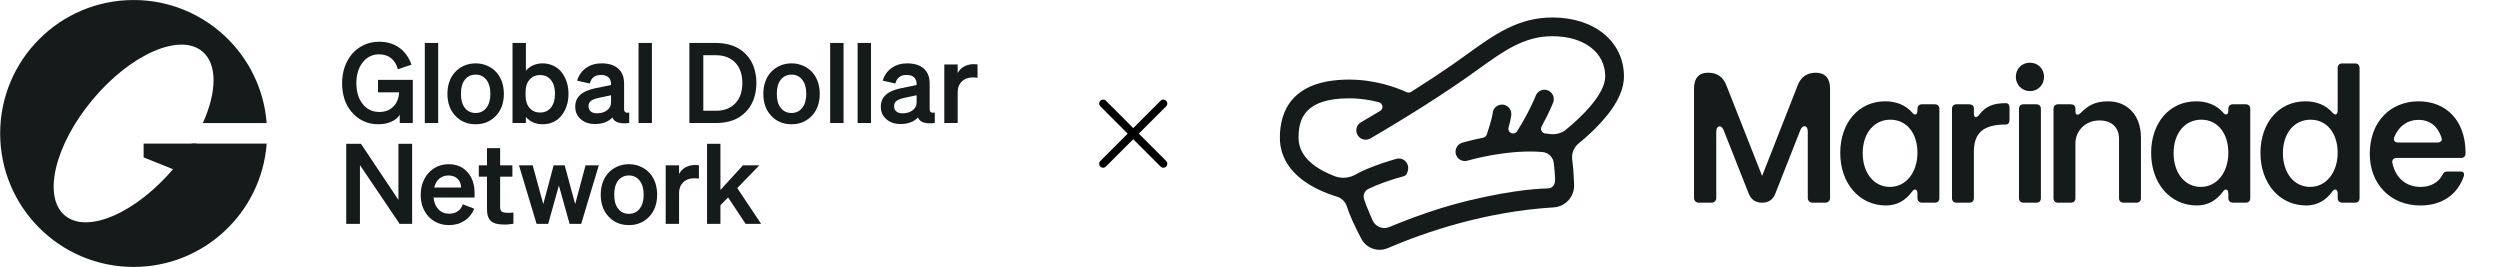 <svg width="477" height="51" viewBox="0 0 477 51" fill="none" xmlns="http://www.w3.org/2000/svg">
<g clip-path="url(#clip0_937_7143)">
<path fill-rule="evenodd" clip-rule="evenodd" d="M50.885 27.393C49.9 40.556 38.909 50.93 25.494 50.93C11.431 50.93 0.03 39.53 0.03 25.467C0.03 11.403 11.431 0.003 25.494 0.003C38.887 0.003 49.865 10.343 50.88 23.475H38.706C41.364 17.601 41.525 12.264 38.618 9.825C34.327 6.224 24.971 10.307 17.723 18.946C10.474 27.584 8.077 37.507 12.369 41.108C16.661 44.709 26.016 40.626 33.265 31.987C34.528 30.482 35.644 28.937 36.603 27.393H50.885Z" fill="#151A1A"/>
<path d="M27.404 27.393H37.587L33.655 32.544L27.404 30.034V27.393Z" fill="#151A1A"/>
<path d="M134.903 27.436H137.457V36.245L141.755 31.543H144.883L140.669 35.883L145.223 42.713H142.265L138.925 37.67L137.457 39.16V42.713H134.903V27.436Z" fill="#151A1A"/>
<path d="M132.631 31.479C132.737 31.479 132.843 31.5 132.971 31.5C133.077 31.5 133.205 31.521 133.354 31.521V34.074C133.184 34.053 133.013 34.032 132.886 34.032C132.737 34.032 132.588 34.011 132.418 34.011C131.567 34.011 130.865 34.287 130.355 34.798C129.822 35.309 129.566 35.989 129.566 36.84V42.713H127.014V31.542H129.566V33.202C129.822 32.691 130.205 32.266 130.758 31.947C131.312 31.649 131.929 31.479 132.631 31.479Z" fill="#151A1A"/>
<path d="M123.96 33.031C124.428 33.542 124.768 34.159 125.024 34.861C125.258 35.563 125.386 36.329 125.386 37.138C125.386 37.967 125.258 38.733 125.024 39.435C124.768 40.138 124.428 40.733 123.96 41.244C123.45 41.797 122.875 42.222 122.194 42.52C121.513 42.818 120.79 42.946 120.003 42.946C119.194 42.946 118.471 42.818 117.79 42.52C117.109 42.222 116.534 41.797 116.045 41.244C115.577 40.733 115.216 40.138 114.982 39.435C114.726 38.733 114.62 37.967 114.62 37.138C114.62 36.329 114.726 35.563 114.982 34.861C115.216 34.159 115.577 33.542 116.045 33.031C116.534 32.478 117.109 32.074 117.79 31.776C118.471 31.478 119.194 31.329 120.003 31.329C120.79 31.329 121.513 31.478 122.194 31.776C122.875 32.074 123.45 32.478 123.96 33.031ZM120.003 33.478C119.13 33.478 118.449 33.818 117.939 34.456C117.428 35.116 117.195 36.01 117.195 37.138C117.195 38.286 117.428 39.18 117.939 39.818C118.449 40.478 119.13 40.797 120.003 40.797C120.854 40.797 121.535 40.478 122.046 39.818C122.556 39.18 122.811 38.286 122.811 37.138C122.811 36.01 122.556 35.116 122.046 34.456C121.535 33.818 120.854 33.478 120.003 33.478Z" fill="#151A1A"/>
<path d="M103.657 38.947L105.636 31.543H107.742L109.743 38.947L111.722 31.543H114.253L110.891 42.713H108.679L106.637 35.394L104.594 42.713H102.381L99.019 31.543H101.636L103.657 38.947Z" fill="#151A1A"/>
<path d="M96.191 42.841C94.999 42.841 94.17 42.628 93.659 42.16C93.149 41.692 92.915 40.947 92.915 39.904V33.713H91.361V31.543H92.915V28.266H95.425V31.543H97.765V33.713H95.425V39.5C95.425 39.904 95.51 40.181 95.724 40.351C95.914 40.522 96.319 40.606 96.914 40.606C97.084 40.606 97.234 40.606 97.383 40.606C97.51 40.606 97.701 40.585 97.957 40.543V42.692C97.701 42.734 97.404 42.777 97.106 42.798C96.787 42.841 96.489 42.841 96.191 42.841Z" fill="#151A1A"/>
<path d="M85.7 42.947C84.891 42.947 84.168 42.819 83.487 42.522C82.806 42.224 82.211 41.819 81.721 41.266C81.253 40.755 80.891 40.139 80.636 39.436C80.381 38.734 80.274 37.968 80.274 37.138C80.274 36.373 80.381 35.628 80.636 34.926C80.891 34.224 81.232 33.607 81.7 33.075C82.189 32.521 82.764 32.075 83.445 31.777C84.104 31.479 84.828 31.33 85.594 31.33C87.104 31.33 88.317 31.841 89.211 32.862C90.104 33.883 90.551 35.202 90.551 36.841V37.692H82.721C82.806 38.649 83.126 39.394 83.657 39.947C84.189 40.5 84.87 40.777 85.7 40.777C86.338 40.777 86.87 40.628 87.338 40.309C87.806 39.99 88.126 39.543 88.296 38.99L90.487 39.819C90.083 40.798 89.466 41.564 88.615 42.117C87.764 42.67 86.806 42.947 85.7 42.947ZM85.572 33.479C84.891 33.479 84.296 33.692 83.828 34.075C83.36 34.479 83.019 35.053 82.849 35.777H87.977C87.955 35.096 87.743 34.543 87.317 34.117C86.891 33.692 86.296 33.479 85.572 33.479Z" fill="#151A1A"/>
<path d="M76.018 27.436H78.635V42.713H76.252L68.677 31.5V42.713H66.061V27.436H68.869L76.018 38.138V27.436Z" fill="#151A1A"/>
<path d="M185.788 12.238C185.895 12.238 186.002 12.259 186.129 12.259C186.236 12.259 186.363 12.28 186.512 12.28V14.833C186.342 14.812 186.172 14.791 186.044 14.791C185.895 14.791 185.746 14.77 185.576 14.77C184.724 14.77 184.023 15.046 183.512 15.557C182.98 16.067 182.725 16.748 182.725 17.599V23.472H180.172V12.301H182.725V13.961C182.98 13.45 183.363 13.025 183.917 12.706C184.47 12.408 185.087 12.238 185.788 12.238Z" fill="#151A1A"/>
<path d="M175.145 22.408C174.783 22.812 174.315 23.131 173.741 23.344C173.166 23.557 172.527 23.663 171.826 23.663C170.719 23.663 169.825 23.365 169.124 22.748C168.401 22.131 168.06 21.344 168.06 20.365C168.06 19.451 168.357 18.706 168.974 18.131C169.571 17.557 170.528 17.131 171.804 16.855L174.89 16.216V16.025C174.89 15.472 174.72 15.046 174.4 14.748C174.081 14.45 173.613 14.302 172.975 14.302C172.379 14.302 171.911 14.45 171.57 14.706C171.23 14.961 170.975 15.387 170.826 15.94L168.421 15.387C168.72 14.387 169.273 13.578 170.102 12.982C170.932 12.387 171.932 12.089 173.081 12.089C174.464 12.089 175.528 12.429 176.272 13.089C176.996 13.748 177.379 14.706 177.379 15.94V20.748C177.379 21.068 177.442 21.28 177.592 21.387C177.741 21.514 177.996 21.536 178.358 21.493V23.472C177.442 23.578 176.719 23.536 176.209 23.365C175.698 23.195 175.337 22.876 175.145 22.408ZM172.209 21.621C172.975 21.621 173.613 21.429 174.124 21.046C174.634 20.663 174.89 20.174 174.89 19.536V18.174L172.485 18.685C171.784 18.855 171.294 19.046 171.017 19.28C170.719 19.536 170.592 19.855 170.592 20.259C170.592 20.684 170.719 21.025 171.017 21.259C171.315 21.514 171.698 21.621 172.209 21.621Z" fill="#151A1A"/>
<path d="M163.632 8.195H166.185V23.472H163.632V8.195Z" fill="#151A1A"/>
<path d="M158.397 8.195H160.951V23.472H158.397V8.195Z" fill="#151A1A"/>
<path d="M154.984 13.791C155.453 14.302 155.793 14.918 156.048 15.621C156.282 16.323 156.41 17.089 156.41 17.897C156.41 18.727 156.282 19.493 156.048 20.195C155.793 20.897 155.453 21.493 154.984 22.004C154.474 22.557 153.899 22.983 153.218 23.28C152.537 23.578 151.814 23.706 151.027 23.706C150.219 23.706 149.495 23.578 148.814 23.28C148.133 22.983 147.559 22.557 147.069 22.004C146.602 21.493 146.24 20.897 146.006 20.195C145.751 19.493 145.644 18.727 145.644 17.897C145.644 17.089 145.751 16.323 146.006 15.621C146.24 14.918 146.602 14.302 147.069 13.791C147.559 13.238 148.133 12.834 148.814 12.536C149.495 12.238 150.219 12.089 151.027 12.089C151.814 12.089 152.537 12.238 153.218 12.536C153.899 12.834 154.474 13.238 154.984 13.791ZM151.027 14.238C150.155 14.238 149.474 14.578 148.963 15.216C148.453 15.876 148.219 16.77 148.219 17.897C148.219 19.046 148.453 19.94 148.963 20.578C149.474 21.238 150.155 21.557 151.027 21.557C151.878 21.557 152.559 21.238 153.07 20.578C153.58 19.94 153.835 19.046 153.835 17.897C153.835 16.77 153.58 15.876 153.07 15.216C152.559 14.578 151.878 14.238 151.027 14.238Z" fill="#151A1A"/>
<path d="M136.639 23.472H131.532V8.195H136.639C137.787 8.195 138.852 8.387 139.81 8.727C140.745 9.067 141.554 9.578 142.235 10.259C142.916 10.94 143.427 11.748 143.788 12.684C144.128 13.642 144.32 14.684 144.32 15.834C144.32 16.982 144.128 18.046 143.788 18.982C143.427 19.94 142.916 20.748 142.235 21.408C141.554 22.089 140.745 22.621 139.81 22.961C138.852 23.302 137.787 23.472 136.639 23.472ZM134.192 10.536V21.131H136.639C138.171 21.131 139.405 20.663 140.299 19.706C141.192 18.77 141.639 17.472 141.639 15.834C141.639 14.195 141.192 12.897 140.299 11.961C139.405 11.025 138.171 10.536 136.618 10.536H134.192Z" fill="#151A1A"/>
<path d="M121.833 8.195H124.387V23.472H121.833V8.195Z" fill="#151A1A"/>
<path d="M116.842 22.408C116.481 22.812 116.012 23.131 115.438 23.344C114.863 23.557 114.225 23.663 113.523 23.663C112.417 23.663 111.523 23.365 110.821 22.748C110.098 22.131 109.757 21.344 109.757 20.365C109.757 19.451 110.055 18.706 110.672 18.131C111.268 17.557 112.225 17.131 113.502 16.855L116.587 16.216V16.025C116.587 15.472 116.417 15.046 116.098 14.748C115.778 14.45 115.31 14.302 114.672 14.302C114.076 14.302 113.608 14.45 113.268 14.706C112.928 14.961 112.672 15.387 112.523 15.94L110.118 15.387C110.416 14.387 110.969 13.578 111.8 12.982C112.629 12.387 113.629 12.089 114.778 12.089C116.161 12.089 117.226 12.429 117.969 13.089C118.694 13.748 119.076 14.706 119.076 15.94V20.748C119.076 21.068 119.14 21.28 119.289 21.387C119.437 21.514 119.693 21.536 120.055 21.493V23.472C119.14 23.578 118.417 23.536 117.906 23.365C117.396 23.195 117.034 22.876 116.842 22.408ZM113.906 21.621C114.672 21.621 115.31 21.429 115.82 21.046C116.331 20.663 116.587 20.174 116.587 19.536V18.174L114.182 18.685C113.481 18.855 112.991 19.046 112.714 19.28C112.417 19.536 112.289 19.855 112.289 20.259C112.289 20.684 112.417 21.025 112.714 21.259C113.012 21.514 113.395 21.621 113.906 21.621Z" fill="#151A1A"/>
<path d="M107.235 21.919C106.788 22.514 106.256 22.961 105.617 23.259C104.98 23.557 104.299 23.706 103.554 23.706C102.873 23.706 102.278 23.599 101.724 23.344C101.171 23.11 100.724 22.77 100.341 22.302V23.472H97.788V8.195H100.341V13.493C100.724 13.046 101.171 12.706 101.724 12.45C102.278 12.216 102.873 12.089 103.554 12.089C104.299 12.089 104.98 12.259 105.617 12.557C106.256 12.855 106.788 13.302 107.235 13.876C107.618 14.408 107.936 15.025 108.15 15.706C108.362 16.387 108.469 17.131 108.469 17.897C108.469 18.685 108.362 19.429 108.15 20.11C107.936 20.791 107.618 21.408 107.235 21.919ZM103.043 14.323C102.192 14.323 101.533 14.621 101.022 15.216C100.511 15.812 100.277 16.599 100.277 17.578V18.238C100.277 19.216 100.533 20.004 101.043 20.599C101.553 21.195 102.214 21.472 103.043 21.472C103.937 21.472 104.617 21.153 105.128 20.514C105.639 19.876 105.895 19.004 105.895 17.897C105.895 16.791 105.639 15.919 105.128 15.28C104.617 14.642 103.937 14.323 103.043 14.323Z" fill="#151A1A"/>
<path d="M94.713 13.791C95.18 14.302 95.521 14.918 95.777 15.621C96.011 16.323 96.138 17.089 96.138 17.897C96.138 18.727 96.011 19.493 95.777 20.195C95.521 20.897 95.18 21.493 94.713 22.004C94.202 22.557 93.627 22.983 92.947 23.28C92.266 23.578 91.542 23.706 90.755 23.706C89.947 23.706 89.223 23.578 88.542 23.28C87.861 22.983 87.287 22.557 86.798 22.004C86.329 21.493 85.968 20.897 85.734 20.195C85.478 19.493 85.372 18.727 85.372 17.897C85.372 17.089 85.478 16.323 85.734 15.621C85.968 14.918 86.329 14.302 86.798 13.791C87.287 13.238 87.861 12.834 88.542 12.536C89.223 12.238 89.947 12.089 90.755 12.089C91.542 12.089 92.266 12.238 92.947 12.536C93.627 12.834 94.202 13.238 94.713 13.791ZM90.755 14.238C89.883 14.238 89.202 14.578 88.691 15.216C88.181 15.876 87.947 16.77 87.947 17.897C87.947 19.046 88.181 19.94 88.691 20.578C89.202 21.238 89.883 21.557 90.755 21.557C91.606 21.557 92.287 21.238 92.798 20.578C93.308 19.94 93.564 19.046 93.564 17.897C93.564 16.77 93.308 15.876 92.798 15.216C92.287 14.578 91.606 14.238 90.755 14.238Z" fill="#151A1A"/>
<path d="M81.052 8.195H83.605V23.472H81.052V8.195Z" fill="#151A1A"/>
<path d="M78.762 23.472H76.272V21.897C75.932 22.451 75.4 22.897 74.677 23.216C73.932 23.557 73.102 23.706 72.166 23.706C71.145 23.706 70.187 23.514 69.315 23.089C68.443 22.684 67.698 22.089 67.06 21.323C66.464 20.642 66.017 19.833 65.719 18.897C65.421 17.961 65.272 16.961 65.272 15.897C65.272 14.833 65.421 13.812 65.74 12.855C66.06 11.918 66.528 11.067 67.124 10.344C67.762 9.578 68.549 9.004 69.443 8.578C70.336 8.174 71.294 7.961 72.336 7.961C73.826 7.961 75.124 8.344 76.187 9.11C77.251 9.876 78.017 10.94 78.507 12.344L75.911 13.216C75.677 12.323 75.251 11.621 74.634 11.11C74.017 10.621 73.251 10.365 72.358 10.365C71.06 10.365 70.017 10.876 69.209 11.897C68.4 12.918 67.996 14.238 67.996 15.855C67.996 17.514 68.4 18.833 69.209 19.855C70.017 20.876 71.081 21.365 72.4 21.365C73.464 21.365 74.358 21.025 75.038 20.344C75.719 19.663 76.102 18.748 76.145 17.621H72.124V15.238H78.762V23.472Z" fill="#151A1A"/>
</g>
<path d="M210.471 19.75L221.971 31.25M221.971 19.75L210.471 31.25" stroke="black" stroke-width="1.5" stroke-linecap="round"/>
<path d="M309.849 14.582C309.849 7.959 304.236 3.334 296.202 3.334C289.669 3.334 285.167 6.573 279.952 10.323C279.08 10.95 278.178 11.6 277.249 12.246C274.566 14.11 271.779 15.927 269.235 17.533C268.981 17.694 268.665 17.715 268.393 17.591C266.369 16.667 262.362 15.187 257.435 15.187C246.495 15.187 244.199 21.22 244.199 26.281C244.199 30.3 246.605 33.647 251.153 35.959C252.552 36.669 253.944 37.174 255.078 37.519C255.961 37.788 256.661 38.459 256.958 39.332C257.254 40.204 257.605 41.139 258.04 42.101C258.52 43.164 259.094 44.33 259.742 45.569C260.435 46.891 261.808 47.666 263.226 47.666C263.738 47.666 264.256 47.566 264.749 47.354C272.02 44.242 283.417 40.365 296.433 39.568C298.694 39.428 300.409 37.543 300.339 35.275C300.306 34.213 300.252 33.224 300.179 32.336C300.125 31.67 300.053 31.012 299.978 30.405C299.835 29.254 300.291 28.11 301.19 27.377C302.088 26.643 303.119 25.751 304.169 24.721C307.938 21.021 309.85 17.61 309.85 14.582H309.849ZM265.081 43.312C264.731 43.451 264.357 43.532 263.982 43.504C263.069 43.435 262.237 42.865 261.863 41.983C261.665 41.514 261.478 41.061 261.283 40.633C260.871 39.722 260.529 38.789 260.266 37.998C260.014 37.235 260.357 36.402 261.076 36.047C262.683 35.255 265.297 34.293 267.825 33.624C268.07 33.56 268.283 33.401 268.396 33.176C269.322 31.345 267.835 29.915 266.422 30.308C266.332 30.333 264.18 30.93 261.939 31.793C260.609 32.305 259.542 32.789 258.702 33.271C257.477 33.975 256.011 34.123 254.688 33.626C251.65 32.484 247.759 30.246 247.759 26.284C247.759 22.78 248.858 18.759 257.428 18.759C259.547 18.759 261.48 19.084 263.098 19.505C263.877 19.709 264.025 20.752 263.333 21.167C261.134 22.488 259.717 23.3 259.681 23.321C258.827 23.81 258.53 24.901 259.019 25.756C259.507 26.611 260.598 26.908 261.452 26.419C261.509 26.386 265.092 24.33 269.793 21.395C269.818 21.381 269.842 21.364 269.867 21.349C272.771 19.537 276.093 17.391 279.274 15.182C280.228 14.52 281.143 13.862 282.027 13.227C286.934 9.698 290.81 6.909 296.195 6.909C302.226 6.909 306.277 9.995 306.277 14.589C306.277 17.922 301.849 22.245 298.782 24.737C297.943 25.42 296.858 25.712 295.784 25.574C295.475 25.535 295.165 25.5 294.855 25.471C294.201 25.41 293.824 24.698 294.141 24.12C295.672 21.336 296.315 19.622 296.351 19.525C296.692 18.601 296.223 17.578 295.3 17.235C294.378 16.89 293.352 17.361 293.008 18.283C292.998 18.311 291.993 20.965 289.476 25.036C289.323 25.282 289.061 25.441 288.771 25.464C288.146 25.513 287.665 24.924 287.833 24.322C288.272 22.742 288.348 22.019 288.357 21.902C288.441 20.921 287.716 20.045 286.734 19.961C285.749 19.879 284.889 20.593 284.806 21.576C284.806 21.589 284.666 22.762 283.681 25.659C283.574 25.974 283.304 26.21 282.978 26.276C280.68 26.729 279.144 27.186 278.982 27.236C278.039 27.521 277.506 28.515 277.791 29.459C278.075 30.4 279.069 30.937 280.013 30.651C280.056 30.638 281.884 30.097 284.542 29.621L284.624 29.61C284.78 29.596 285.586 29.446 285.622 29.439C288.169 29.04 291.274 28.755 294.273 29.003C295.406 29.096 296.323 29.964 296.459 31.093C296.518 31.588 296.572 32.11 296.616 32.635C296.656 33.114 296.689 33.626 296.716 34.166C296.744 34.705 296.595 35.886 295.377 35.944C294.3 35.995 289.584 36.019 280.146 38.282C272.944 40.008 266.522 42.741 265.076 43.32L265.081 43.312Z" fill="#151A1A"/>
<path d="M419.927 35.662C416.846 35.662 414.722 33.005 414.722 29.215C414.722 25.424 416.882 22.837 419.998 22.837C423.113 22.837 425.169 25.424 425.169 29.142C425.169 32.861 423.008 35.661 419.927 35.661V35.662ZM419.148 39.206C421.308 39.206 422.937 38.214 424.176 36.513C424.353 36.265 424.53 36.158 424.708 36.158C424.955 36.158 425.169 36.406 425.169 36.867V37.788C425.169 38.319 425.523 38.674 426.054 38.674H428.463C429.029 38.674 429.349 38.355 429.349 37.788V20.783C429.349 20.217 429.03 19.897 428.463 19.897H426.054C425.488 19.897 425.169 20.215 425.169 20.783V21.101C425.169 21.562 424.991 21.845 424.744 21.845C424.566 21.845 424.389 21.738 424.178 21.49C422.867 20.002 421.061 19.329 419.007 19.329C414.013 19.329 410.436 23.367 410.436 29.177C410.436 34.986 414.083 39.202 419.148 39.202V39.206ZM324.098 38.674H326.577C327.072 38.674 327.463 38.285 327.463 37.788V25.142C327.463 24.469 327.747 24.114 328.101 24.114C328.385 24.114 328.667 24.328 328.88 24.858L333.626 36.867C334.087 38.072 334.937 38.674 336.212 38.674C337.487 38.674 338.302 38.072 338.761 36.867L343.507 24.823C343.721 24.291 344.003 24.08 344.287 24.08C344.641 24.08 344.925 24.434 344.925 25.107V37.789C344.925 38.285 345.314 38.675 345.811 38.675H348.289C348.785 38.675 349.175 38.286 349.175 37.789V16.889C349.175 14.941 348.219 13.877 346.483 13.877C344.748 13.877 343.65 14.657 343.014 16.25L336.213 33.573L329.379 16.25C328.741 14.657 327.643 13.877 325.909 13.877H325.839C324.139 13.877 323.219 14.941 323.219 16.889V37.789C323.219 38.285 323.608 38.675 324.105 38.675L324.098 38.674ZM360.61 35.662C357.529 35.662 355.405 33.005 355.405 29.215C355.405 25.424 357.565 22.837 360.681 22.837C363.796 22.837 365.851 25.424 365.851 29.142C365.851 32.861 363.691 35.661 360.61 35.661V35.662ZM359.831 39.206C361.991 39.206 363.62 38.214 364.859 36.513C365.036 36.265 365.213 36.158 365.39 36.158C365.638 36.158 365.851 36.406 365.851 36.867V37.788C365.851 38.319 366.206 38.674 366.737 38.674H369.146C369.712 38.674 370.032 38.355 370.032 37.788V20.783C370.032 20.217 369.713 19.897 369.146 19.897H366.737C366.171 19.897 365.851 20.215 365.851 20.783V21.101C365.851 21.562 365.674 21.845 365.427 21.845C365.249 21.845 365.072 21.738 364.861 21.49C363.55 20.002 361.744 19.329 359.69 19.329C354.696 19.329 351.119 23.367 351.119 29.177C351.119 34.986 354.766 39.202 359.831 39.202V39.206ZM440.785 35.662C437.704 35.662 435.579 33.005 435.579 29.215C435.579 25.424 437.74 22.837 440.855 22.837C443.971 22.837 446.026 25.424 446.026 29.142C446.026 32.861 443.866 35.661 440.785 35.661V35.662ZM440.006 39.206C442.166 39.206 443.795 38.214 445.034 36.513C445.211 36.265 445.388 36.158 445.565 36.158C445.813 36.158 446.026 36.406 446.026 36.867V37.788C446.026 38.319 446.381 38.674 446.912 38.674H449.321C449.887 38.674 450.206 38.355 450.206 37.788V12.989C450.206 12.423 449.888 12.103 449.321 12.103H446.912C446.346 12.103 446.026 12.421 446.026 12.989V21.101C446.026 21.562 445.849 21.845 445.601 21.845C445.424 21.845 445.247 21.738 445.035 21.49C443.725 20.002 441.918 19.329 439.864 19.329C434.871 19.329 431.294 23.367 431.294 29.177C431.294 34.986 434.941 39.202 440.006 39.202V39.206ZM465.08 27.196H457.572C457.077 27.196 456.759 26.948 456.759 26.558C456.759 26.451 456.759 26.31 456.829 26.169C457.643 24.114 459.308 22.873 461.469 22.873C463.629 22.873 465.116 24.114 465.824 26.203C465.861 26.344 465.895 26.451 465.895 26.558C465.895 26.947 465.577 27.196 465.081 27.196H465.08ZM461.821 39.206C465.893 39.206 468.869 37.151 470.073 33.68C470.109 33.539 470.144 33.432 470.144 33.325C470.144 32.937 469.967 32.723 469.471 32.723H466.956C466.461 32.723 466.213 32.937 466 33.396C465.221 34.848 463.733 35.664 461.856 35.664C458.987 35.664 457.039 33.857 456.473 31.094C456.332 30.491 456.687 30.137 457.287 30.137H469.54C470.106 30.137 470.426 29.819 470.426 29.251V29.144C470.426 23.051 466.779 19.332 461.467 19.332C456.155 19.332 452.154 23.157 452.154 29.357C452.154 35.096 456.085 39.206 461.821 39.206ZM392.694 38.674H395.102C395.668 38.674 395.988 38.355 395.988 37.788V27.408C395.988 24.964 397.865 22.98 400.592 22.98C402.929 22.98 404.311 24.362 404.311 26.451V37.788C404.311 38.354 404.629 38.674 405.197 38.674H407.605C408.171 38.674 408.491 38.355 408.491 37.788V26.239C408.491 22.023 405.941 19.332 402.222 19.332C399.637 19.332 398.326 20.218 397.017 21.528C396.769 21.776 396.556 21.882 396.379 21.882C396.131 21.882 395.99 21.669 395.99 21.244V20.712C395.99 20.146 395.601 19.898 395.07 19.898H392.697C392.131 19.898 391.811 20.217 391.811 20.785V37.789C391.811 38.355 392.13 38.675 392.697 38.675L392.694 38.674ZM386.107 38.674H388.516C389.082 38.674 389.401 38.355 389.401 37.788V20.783C389.401 20.217 389.083 19.897 388.516 19.897H386.107C385.541 19.897 385.221 20.215 385.221 20.783V37.788C385.221 38.354 385.54 38.674 386.107 38.674ZM387.311 17.384C388.87 17.384 390.004 16.18 390.004 14.657C390.004 13.134 388.87 11.964 387.311 11.964C385.753 11.964 384.619 13.132 384.619 14.657C384.619 16.181 385.787 17.384 387.311 17.384ZM373.323 38.674H375.731C376.297 38.674 376.617 38.355 376.617 37.788V28.967C376.617 25.46 378.282 23.76 382.708 23.76C383.169 23.76 383.417 23.441 383.417 22.873V20.571C383.417 20.005 383.169 19.685 382.708 19.685C380.37 19.685 378.918 20.217 377.609 21.917C377.396 22.201 377.184 22.342 377.007 22.342C376.759 22.342 376.618 22.128 376.618 21.703V20.712C376.618 20.146 376.23 19.898 375.698 19.898H373.326C372.76 19.898 372.44 20.217 372.44 20.785V37.789C372.44 38.355 372.758 38.675 373.326 38.675L373.323 38.674Z" fill="#151A1A"/>
<defs>
<clipPath id="clip0_937_7143">
<rect width="188.221" height="51" fill="white"/>
</clipPath>
</defs>
</svg>
